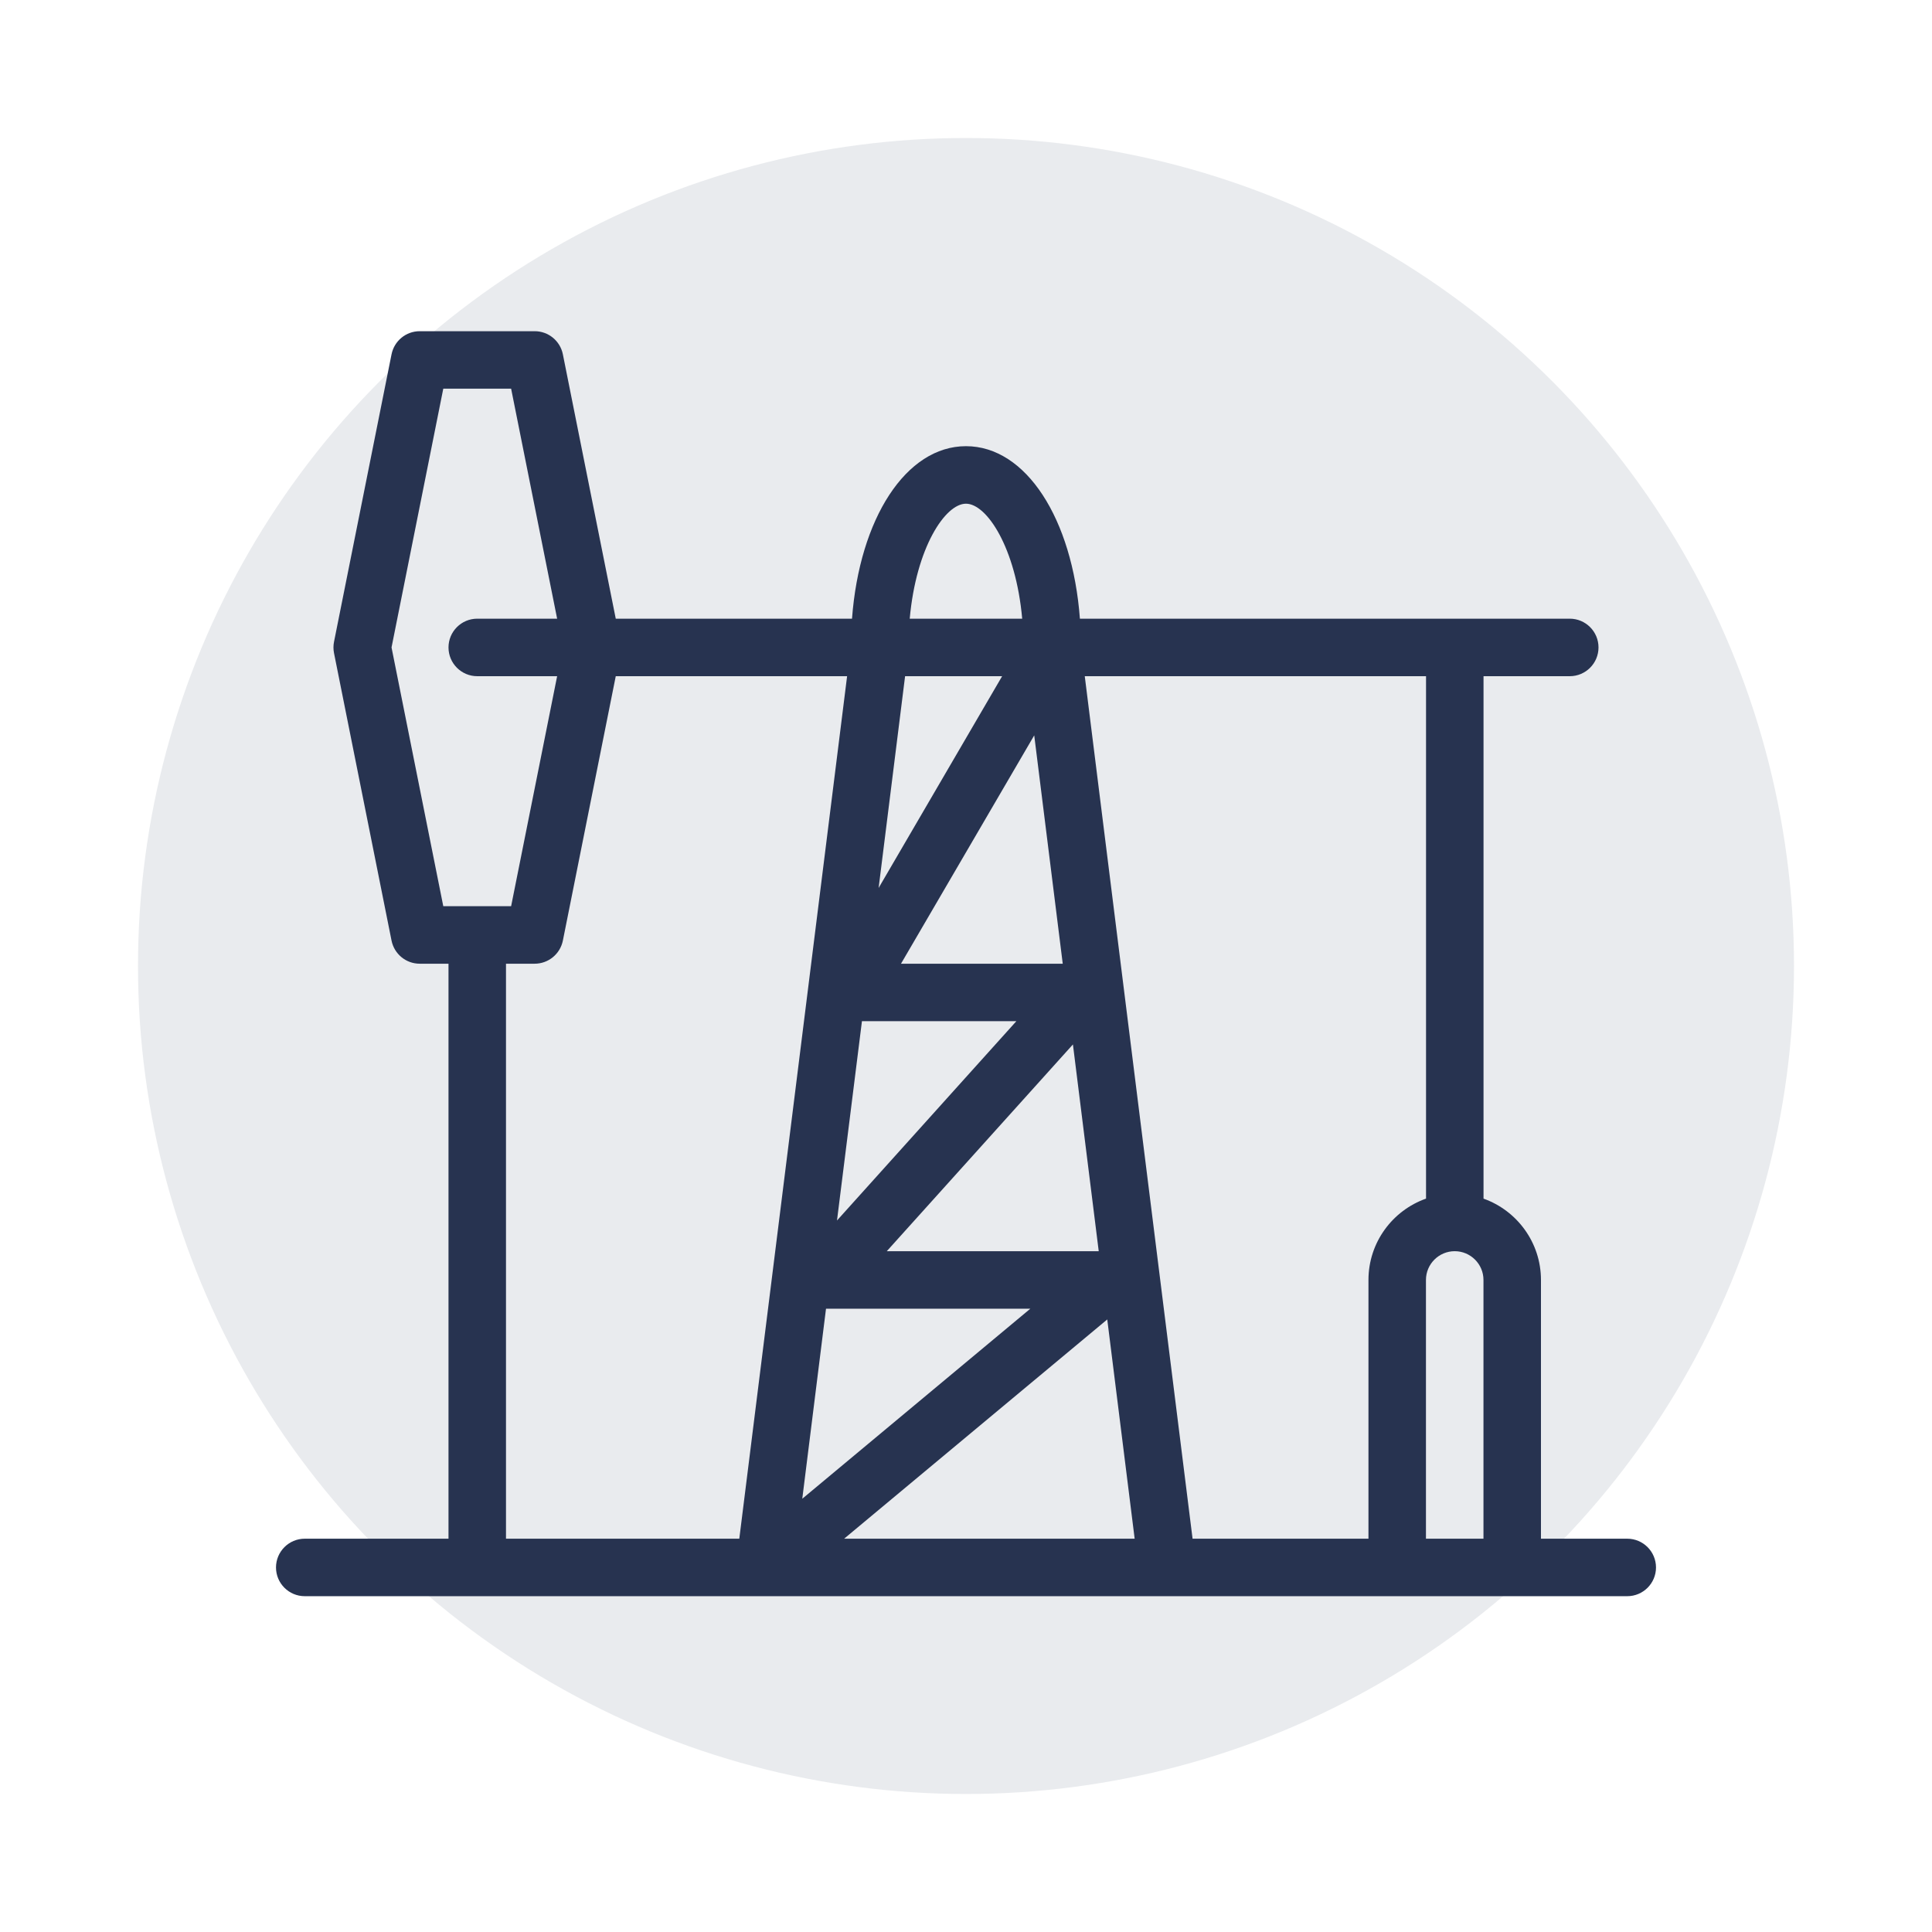<?xml version="1.0"?>
<svg xmlns="http://www.w3.org/2000/svg" width="70" height="70" viewBox="0 0 70 70" fill="#273350" data-library="gosweb_omsu" data-icon="ic_extraction" data-color="#273350">
<circle opacity="0.1" cx="35" cy="35" r="30" fill="#273350"/>
<path fill-rule="evenodd" clip-rule="evenodd" d="M16.25 34.917H15.207C14.711 34.917 14.284 34.567 14.186 34.079L12.102 23.663C12.075 23.527 12.075 23.39 12.102 23.254L14.186 12.838C14.284 12.35 14.711 12 15.207 12H19.373C19.869 12 20.296 12.35 20.394 12.838L22.31 22.416H30.87C31.142 18.789 32.825 16.166 34.999 16.166C37.173 16.166 38.855 18.789 39.127 22.416H56.875C57.45 22.416 57.917 22.883 57.917 23.458C57.917 24.033 57.45 24.5 56.875 24.5H53.751V43.429C54.962 43.86 55.832 45.018 55.832 46.375V55.75H58.958C59.533 55.75 60 56.217 60 56.792C60 57.367 59.533 57.833 58.958 57.833H42.299L42.289 57.833L42.277 57.833H17.31L17.292 57.834L17.273 57.833H11.042C10.467 57.833 10 57.367 10 56.792C10 56.217 10.467 55.75 11.042 55.75H16.25V34.917ZM37.036 22.416C36.806 19.843 35.752 18.25 34.999 18.25C34.246 18.25 33.192 19.843 32.961 22.416H37.036ZM18.519 32.833L20.186 24.5H17.292C16.717 24.5 16.25 24.033 16.25 23.458C16.25 22.883 16.717 22.416 17.292 22.416H20.186L18.519 14.083H16.061L14.186 23.458L16.061 32.833H18.519ZM30.692 24.5H22.31L20.394 34.079C20.296 34.565 19.869 34.917 19.373 34.917H18.333V55.75H26.786L30.692 24.5ZM43.209 55.75L39.303 24.5H51.668V43.428C50.454 43.857 49.582 45.016 49.582 46.375V55.75H43.209ZM41.111 55.75L40.118 47.806L30.584 55.75H41.111ZM53.749 55.75V46.375C53.749 45.8 53.28 45.333 52.707 45.333C52.134 45.333 51.665 45.8 51.665 46.375V55.75H53.749ZM29.068 54.302L29.928 47.417H37.33L29.068 54.302ZM39.809 45.333H32.13L38.874 37.842L39.809 45.333ZM30.326 44.221L31.23 37H36.824L30.326 44.221ZM38.505 34.917H32.645L37.472 26.644L38.505 34.917ZM31.834 32.173L32.793 24.5H36.309L31.834 32.173Z" fill="#273350"/>
</svg>
